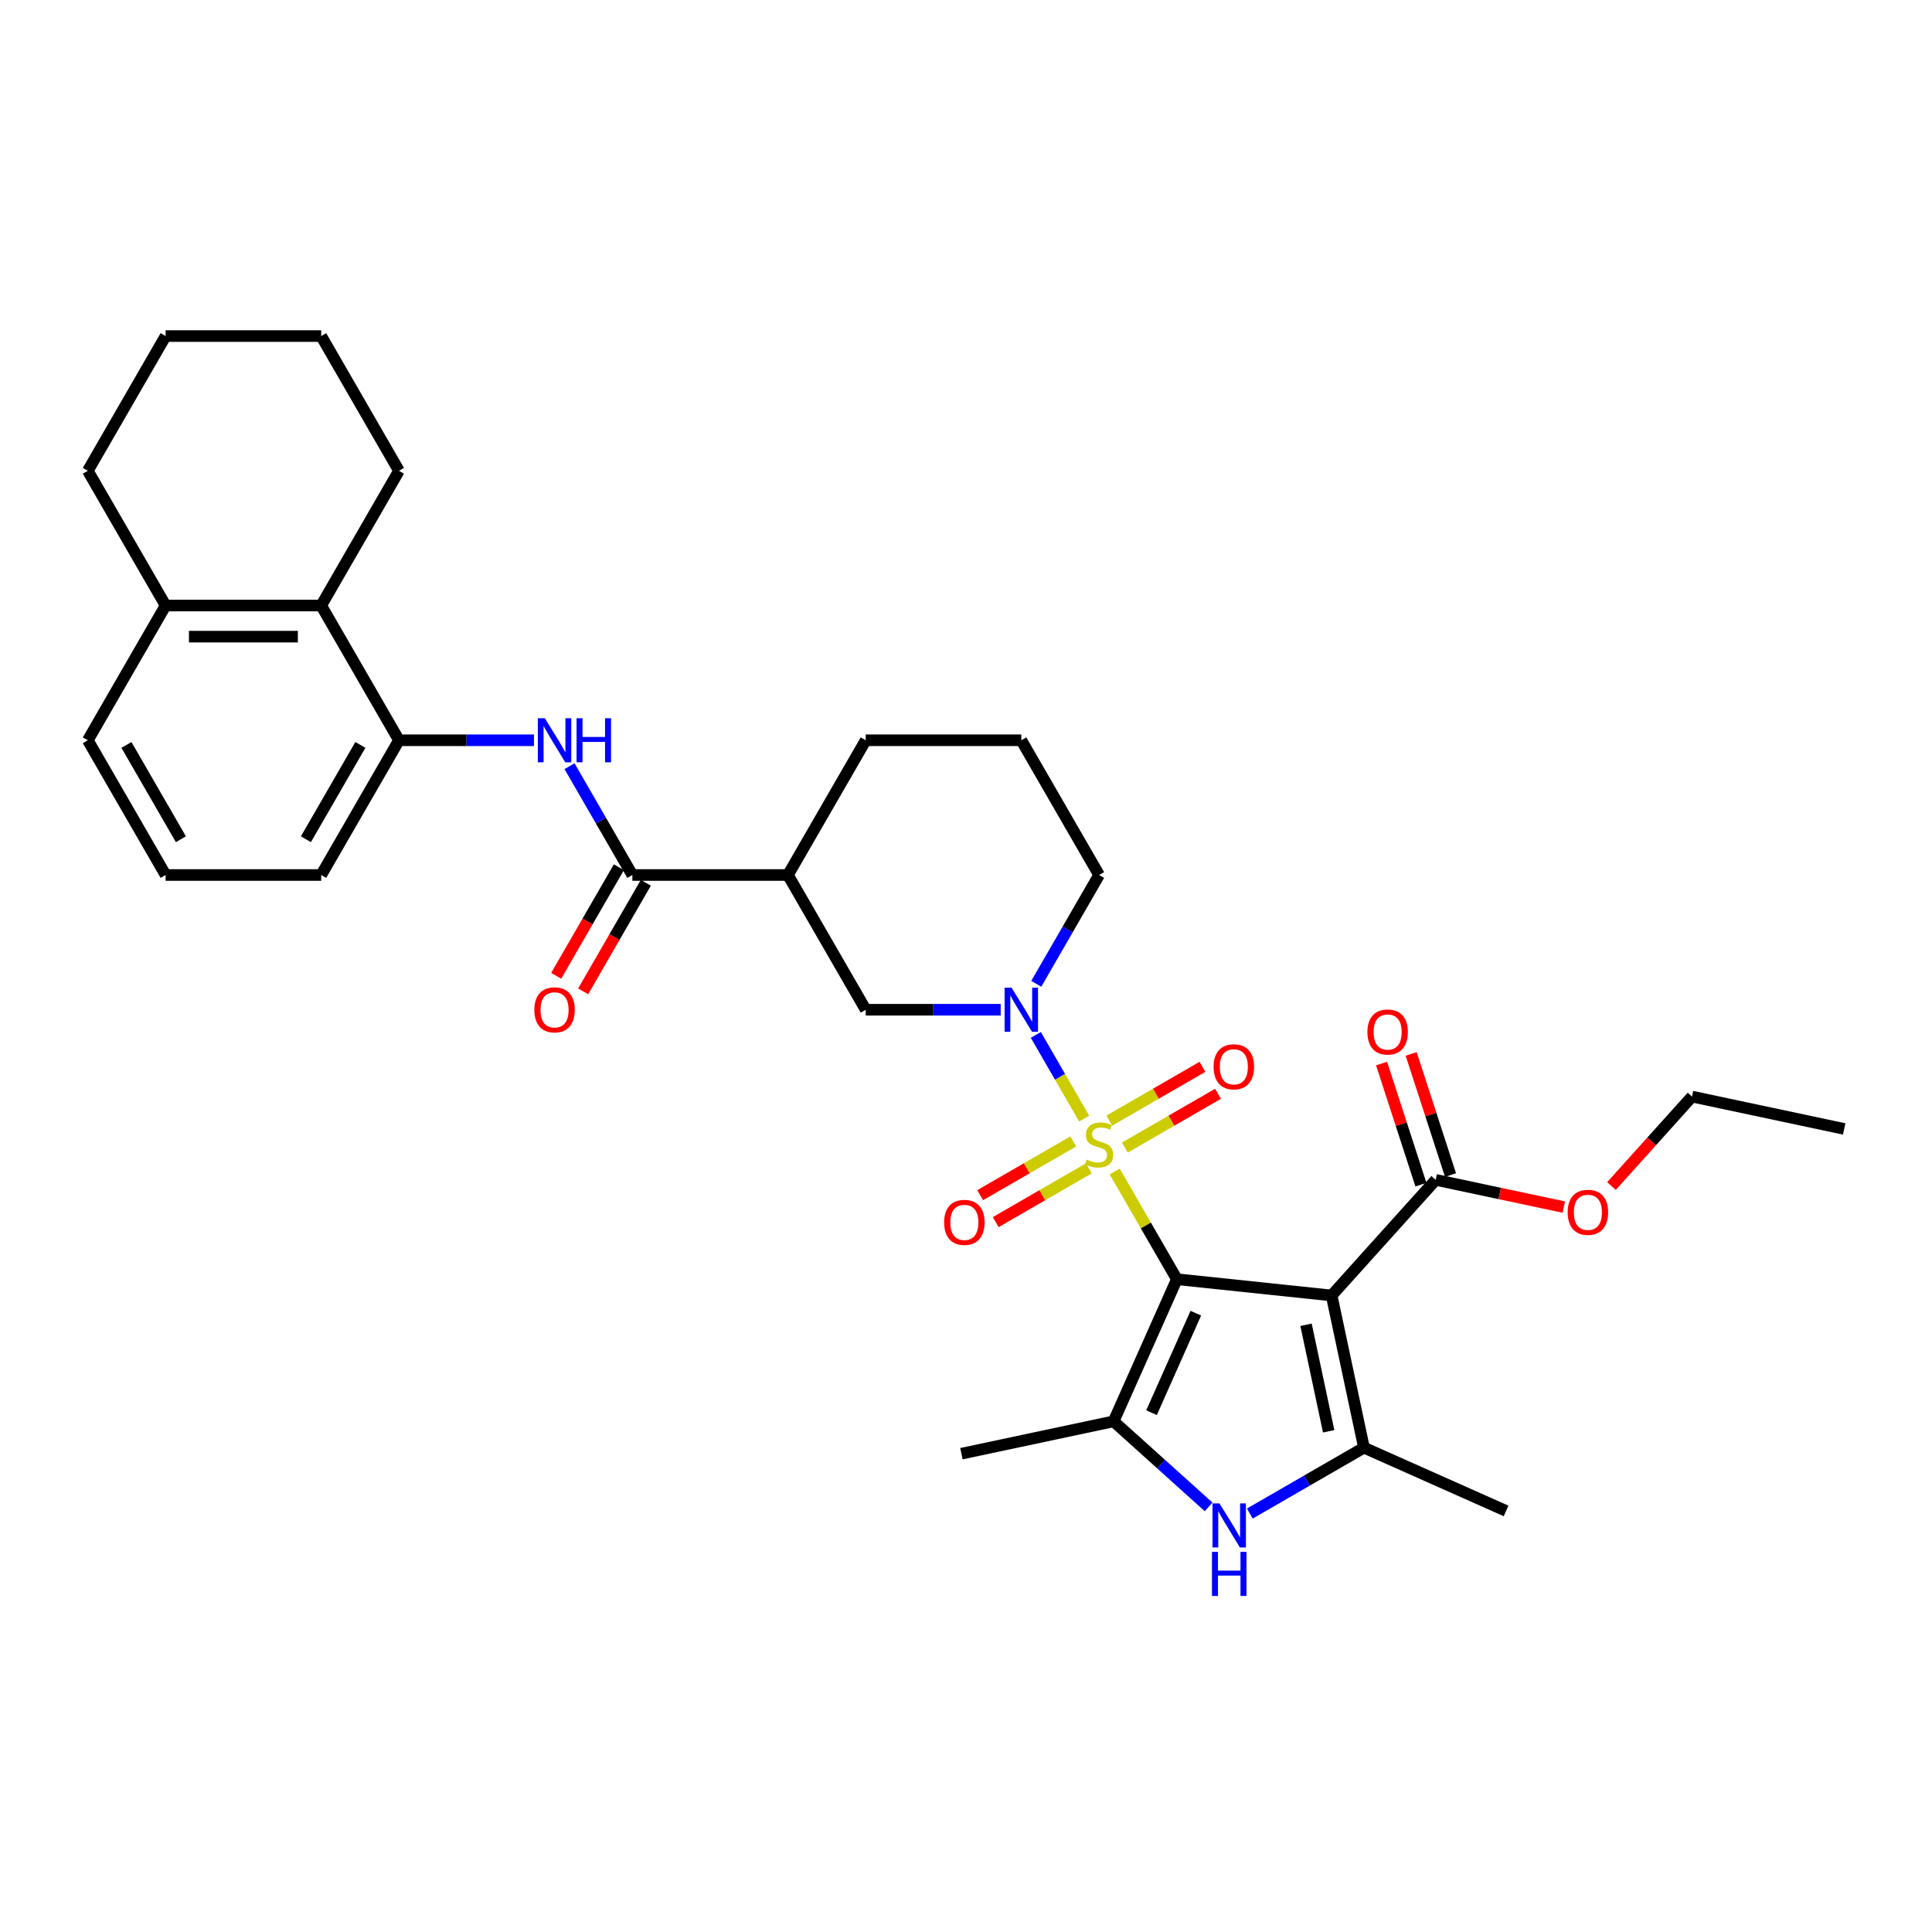 <?xml version='1.0' encoding='iso-8859-1'?>
<svg version='1.1' baseProfile='full'
              xmlns='http://www.w3.org/2000/svg'
                      xmlns:rdkit='http://www.rdkit.org/xml'
                      xmlns:xlink='http://www.w3.org/1999/xlink'
                  xml:space='preserve'
width='1000px' height='1000px' viewBox='0 0 1000 1000'>
<!-- END OF HEADER -->
<rect style='opacity:1.0;fill:#FFFFFF;stroke:none' width='1000' height='1000' x='0' y='0'> </rect>
<path class='bond-0' d='M 609.153,662.119 L 593.061,634.247' style='fill:none;fill-rule:evenodd;stroke:#000000;stroke-width:6px;stroke-linecap:butt;stroke-linejoin:miter;stroke-opacity:1' />
<path class='bond-0' d='M 593.061,634.247 L 576.969,606.375' style='fill:none;fill-rule:evenodd;stroke:#CCCC00;stroke-width:6px;stroke-linecap:butt;stroke-linejoin:miter;stroke-opacity:1' />
<path class='bond-1' d='M 609.153,662.119 L 689.24,670.536' style='fill:none;fill-rule:evenodd;stroke:#000000;stroke-width:6px;stroke-linecap:butt;stroke-linejoin:miter;stroke-opacity:1' />
<path class='bond-2' d='M 609.153,662.119 L 576.399,735.685' style='fill:none;fill-rule:evenodd;stroke:#000000;stroke-width:6px;stroke-linecap:butt;stroke-linejoin:miter;stroke-opacity:1' />
<path class='bond-2' d='M 618.953,679.705 L 596.026,731.201' style='fill:none;fill-rule:evenodd;stroke:#000000;stroke-width:6px;stroke-linecap:butt;stroke-linejoin:miter;stroke-opacity:1' />
<path class='bond-3' d='M 561.162,578.996 L 548.655,557.332' style='fill:none;fill-rule:evenodd;stroke:#CCCC00;stroke-width:6px;stroke-linecap:butt;stroke-linejoin:miter;stroke-opacity:1' />
<path class='bond-3' d='M 548.655,557.332 L 536.147,535.669' style='fill:none;fill-rule:evenodd;stroke:#0000FF;stroke-width:6px;stroke-linecap:butt;stroke-linejoin:miter;stroke-opacity:1' />
<path class='bond-12' d='M 582.24,593.969 L 606.341,580.055' style='fill:none;fill-rule:evenodd;stroke:#CCCC00;stroke-width:6px;stroke-linecap:butt;stroke-linejoin:miter;stroke-opacity:1' />
<path class='bond-12' d='M 606.341,580.055 L 630.442,566.14' style='fill:none;fill-rule:evenodd;stroke:#FF0000;stroke-width:6px;stroke-linecap:butt;stroke-linejoin:miter;stroke-opacity:1' />
<path class='bond-12' d='M 574.188,580.021 L 598.288,566.107' style='fill:none;fill-rule:evenodd;stroke:#CCCC00;stroke-width:6px;stroke-linecap:butt;stroke-linejoin:miter;stroke-opacity:1' />
<path class='bond-12' d='M 598.288,566.107 L 622.389,552.192' style='fill:none;fill-rule:evenodd;stroke:#FF0000;stroke-width:6px;stroke-linecap:butt;stroke-linejoin:miter;stroke-opacity:1' />
<path class='bond-13' d='M 555.537,590.789 L 531.436,604.704' style='fill:none;fill-rule:evenodd;stroke:#CCCC00;stroke-width:6px;stroke-linecap:butt;stroke-linejoin:miter;stroke-opacity:1' />
<path class='bond-13' d='M 531.436,604.704 L 507.336,618.619' style='fill:none;fill-rule:evenodd;stroke:#FF0000;stroke-width:6px;stroke-linecap:butt;stroke-linejoin:miter;stroke-opacity:1' />
<path class='bond-13' d='M 563.59,604.737 L 539.489,618.652' style='fill:none;fill-rule:evenodd;stroke:#CCCC00;stroke-width:6px;stroke-linecap:butt;stroke-linejoin:miter;stroke-opacity:1' />
<path class='bond-13' d='M 539.489,618.652 L 515.388,632.566' style='fill:none;fill-rule:evenodd;stroke:#FF0000;stroke-width:6px;stroke-linecap:butt;stroke-linejoin:miter;stroke-opacity:1' />
<path class='bond-4' d='M 689.24,670.536 L 705.983,749.305' style='fill:none;fill-rule:evenodd;stroke:#000000;stroke-width:6px;stroke-linecap:butt;stroke-linejoin:miter;stroke-opacity:1' />
<path class='bond-4' d='M 675.998,685.7 L 687.718,740.838' style='fill:none;fill-rule:evenodd;stroke:#000000;stroke-width:6px;stroke-linecap:butt;stroke-linejoin:miter;stroke-opacity:1' />
<path class='bond-8' d='M 689.24,670.536 L 743.124,610.692' style='fill:none;fill-rule:evenodd;stroke:#000000;stroke-width:6px;stroke-linecap:butt;stroke-linejoin:miter;stroke-opacity:1' />
<path class='bond-5' d='M 576.399,735.685 L 600.99,757.827' style='fill:none;fill-rule:evenodd;stroke:#000000;stroke-width:6px;stroke-linecap:butt;stroke-linejoin:miter;stroke-opacity:1' />
<path class='bond-5' d='M 600.99,757.827 L 625.581,779.969' style='fill:none;fill-rule:evenodd;stroke:#0000FF;stroke-width:6px;stroke-linecap:butt;stroke-linejoin:miter;stroke-opacity:1' />
<path class='bond-20' d='M 576.399,735.685 L 497.631,752.428' style='fill:none;fill-rule:evenodd;stroke:#000000;stroke-width:6px;stroke-linecap:butt;stroke-linejoin:miter;stroke-opacity:1' />
<path class='bond-10' d='M 517.963,522.64 L 483.03,522.64' style='fill:none;fill-rule:evenodd;stroke:#0000FF;stroke-width:6px;stroke-linecap:butt;stroke-linejoin:miter;stroke-opacity:1' />
<path class='bond-10' d='M 483.03,522.64 L 448.096,522.64' style='fill:none;fill-rule:evenodd;stroke:#000000;stroke-width:6px;stroke-linecap:butt;stroke-linejoin:miter;stroke-opacity:1' />
<path class='bond-18' d='M 536.37,509.224 L 552.63,481.062' style='fill:none;fill-rule:evenodd;stroke:#0000FF;stroke-width:6px;stroke-linecap:butt;stroke-linejoin:miter;stroke-opacity:1' />
<path class='bond-18' d='M 552.63,481.062 L 568.889,452.9' style='fill:none;fill-rule:evenodd;stroke:#000000;stroke-width:6px;stroke-linecap:butt;stroke-linejoin:miter;stroke-opacity:1' />
<path class='bond-21' d='M 705.983,749.305 L 779.549,782.059' style='fill:none;fill-rule:evenodd;stroke:#000000;stroke-width:6px;stroke-linecap:butt;stroke-linejoin:miter;stroke-opacity:1' />
<path class='bond-33' d='M 705.983,749.305 L 676.444,766.359' style='fill:none;fill-rule:evenodd;stroke:#000000;stroke-width:6px;stroke-linecap:butt;stroke-linejoin:miter;stroke-opacity:1' />
<path class='bond-33' d='M 676.444,766.359 L 646.905,783.414' style='fill:none;fill-rule:evenodd;stroke:#0000FF;stroke-width:6px;stroke-linecap:butt;stroke-linejoin:miter;stroke-opacity:1' />
<path class='bond-6' d='M 327.304,452.9 L 407.832,452.9' style='fill:none;fill-rule:evenodd;stroke:#000000;stroke-width:6px;stroke-linecap:butt;stroke-linejoin:miter;stroke-opacity:1' />
<path class='bond-9' d='M 327.304,452.9 L 311.045,424.738' style='fill:none;fill-rule:evenodd;stroke:#000000;stroke-width:6px;stroke-linecap:butt;stroke-linejoin:miter;stroke-opacity:1' />
<path class='bond-9' d='M 311.045,424.738 L 294.785,396.577' style='fill:none;fill-rule:evenodd;stroke:#0000FF;stroke-width:6px;stroke-linecap:butt;stroke-linejoin:miter;stroke-opacity:1' />
<path class='bond-15' d='M 320.33,448.874 L 304.108,476.971' style='fill:none;fill-rule:evenodd;stroke:#000000;stroke-width:6px;stroke-linecap:butt;stroke-linejoin:miter;stroke-opacity:1' />
<path class='bond-15' d='M 304.108,476.971 L 287.886,505.068' style='fill:none;fill-rule:evenodd;stroke:#FF0000;stroke-width:6px;stroke-linecap:butt;stroke-linejoin:miter;stroke-opacity:1' />
<path class='bond-15' d='M 334.278,456.927 L 318.056,485.024' style='fill:none;fill-rule:evenodd;stroke:#000000;stroke-width:6px;stroke-linecap:butt;stroke-linejoin:miter;stroke-opacity:1' />
<path class='bond-15' d='M 318.056,485.024 L 301.834,513.121' style='fill:none;fill-rule:evenodd;stroke:#FF0000;stroke-width:6px;stroke-linecap:butt;stroke-linejoin:miter;stroke-opacity:1' />
<path class='bond-7' d='M 407.832,452.9 L 448.096,522.64' style='fill:none;fill-rule:evenodd;stroke:#000000;stroke-width:6px;stroke-linecap:butt;stroke-linejoin:miter;stroke-opacity:1' />
<path class='bond-34' d='M 407.832,452.9 L 448.096,383.161' style='fill:none;fill-rule:evenodd;stroke:#000000;stroke-width:6px;stroke-linecap:butt;stroke-linejoin:miter;stroke-opacity:1' />
<path class='bond-16' d='M 750.783,608.204 L 740.599,576.86' style='fill:none;fill-rule:evenodd;stroke:#000000;stroke-width:6px;stroke-linecap:butt;stroke-linejoin:miter;stroke-opacity:1' />
<path class='bond-16' d='M 740.599,576.86 L 730.414,545.516' style='fill:none;fill-rule:evenodd;stroke:#FF0000;stroke-width:6px;stroke-linecap:butt;stroke-linejoin:miter;stroke-opacity:1' />
<path class='bond-16' d='M 735.466,613.181 L 725.281,581.837' style='fill:none;fill-rule:evenodd;stroke:#000000;stroke-width:6px;stroke-linecap:butt;stroke-linejoin:miter;stroke-opacity:1' />
<path class='bond-16' d='M 725.281,581.837 L 715.097,550.493' style='fill:none;fill-rule:evenodd;stroke:#FF0000;stroke-width:6px;stroke-linecap:butt;stroke-linejoin:miter;stroke-opacity:1' />
<path class='bond-19' d='M 743.124,610.692 L 776.268,617.737' style='fill:none;fill-rule:evenodd;stroke:#000000;stroke-width:6px;stroke-linecap:butt;stroke-linejoin:miter;stroke-opacity:1' />
<path class='bond-19' d='M 776.268,617.737 L 809.411,624.782' style='fill:none;fill-rule:evenodd;stroke:#FF0000;stroke-width:6px;stroke-linecap:butt;stroke-linejoin:miter;stroke-opacity:1' />
<path class='bond-11' d='M 276.378,383.161 L 241.444,383.161' style='fill:none;fill-rule:evenodd;stroke:#0000FF;stroke-width:6px;stroke-linecap:butt;stroke-linejoin:miter;stroke-opacity:1' />
<path class='bond-11' d='M 241.444,383.161 L 206.511,383.161' style='fill:none;fill-rule:evenodd;stroke:#000000;stroke-width:6px;stroke-linecap:butt;stroke-linejoin:miter;stroke-opacity:1' />
<path class='bond-14' d='M 206.511,383.161 L 166.247,313.421' style='fill:none;fill-rule:evenodd;stroke:#000000;stroke-width:6px;stroke-linecap:butt;stroke-linejoin:miter;stroke-opacity:1' />
<path class='bond-23' d='M 206.511,383.161 L 166.247,452.9' style='fill:none;fill-rule:evenodd;stroke:#000000;stroke-width:6px;stroke-linecap:butt;stroke-linejoin:miter;stroke-opacity:1' />
<path class='bond-23' d='M 186.524,385.569 L 158.339,434.386' style='fill:none;fill-rule:evenodd;stroke:#000000;stroke-width:6px;stroke-linecap:butt;stroke-linejoin:miter;stroke-opacity:1' />
<path class='bond-17' d='M 166.247,313.421 L 85.719,313.421' style='fill:none;fill-rule:evenodd;stroke:#000000;stroke-width:6px;stroke-linecap:butt;stroke-linejoin:miter;stroke-opacity:1' />
<path class='bond-17' d='M 154.168,329.527 L 97.798,329.527' style='fill:none;fill-rule:evenodd;stroke:#000000;stroke-width:6px;stroke-linecap:butt;stroke-linejoin:miter;stroke-opacity:1' />
<path class='bond-26' d='M 166.247,313.421 L 206.511,243.681' style='fill:none;fill-rule:evenodd;stroke:#000000;stroke-width:6px;stroke-linecap:butt;stroke-linejoin:miter;stroke-opacity:1' />
<path class='bond-28' d='M 85.719,313.421 L 45.455,243.681' style='fill:none;fill-rule:evenodd;stroke:#000000;stroke-width:6px;stroke-linecap:butt;stroke-linejoin:miter;stroke-opacity:1' />
<path class='bond-35' d='M 85.719,313.421 L 45.455,383.161' style='fill:none;fill-rule:evenodd;stroke:#000000;stroke-width:6px;stroke-linecap:butt;stroke-linejoin:miter;stroke-opacity:1' />
<path class='bond-24' d='M 568.889,452.9 L 528.625,383.161' style='fill:none;fill-rule:evenodd;stroke:#000000;stroke-width:6px;stroke-linecap:butt;stroke-linejoin:miter;stroke-opacity:1' />
<path class='bond-29' d='M 834.089,613.89 L 854.933,590.74' style='fill:none;fill-rule:evenodd;stroke:#FF0000;stroke-width:6px;stroke-linecap:butt;stroke-linejoin:miter;stroke-opacity:1' />
<path class='bond-29' d='M 854.933,590.74 L 875.777,567.591' style='fill:none;fill-rule:evenodd;stroke:#000000;stroke-width:6px;stroke-linecap:butt;stroke-linejoin:miter;stroke-opacity:1' />
<path class='bond-22' d='M 448.096,383.161 L 528.625,383.161' style='fill:none;fill-rule:evenodd;stroke:#000000;stroke-width:6px;stroke-linecap:butt;stroke-linejoin:miter;stroke-opacity:1' />
<path class='bond-25' d='M 166.247,452.9 L 85.719,452.9' style='fill:none;fill-rule:evenodd;stroke:#000000;stroke-width:6px;stroke-linecap:butt;stroke-linejoin:miter;stroke-opacity:1' />
<path class='bond-27' d='M 85.719,452.9 L 45.455,383.161' style='fill:none;fill-rule:evenodd;stroke:#000000;stroke-width:6px;stroke-linecap:butt;stroke-linejoin:miter;stroke-opacity:1' />
<path class='bond-27' d='M 93.627,434.386 L 65.442,385.569' style='fill:none;fill-rule:evenodd;stroke:#000000;stroke-width:6px;stroke-linecap:butt;stroke-linejoin:miter;stroke-opacity:1' />
<path class='bond-31' d='M 206.511,243.681 L 166.247,173.942' style='fill:none;fill-rule:evenodd;stroke:#000000;stroke-width:6px;stroke-linecap:butt;stroke-linejoin:miter;stroke-opacity:1' />
<path class='bond-36' d='M 45.455,243.681 L 85.719,173.942' style='fill:none;fill-rule:evenodd;stroke:#000000;stroke-width:6px;stroke-linecap:butt;stroke-linejoin:miter;stroke-opacity:1' />
<path class='bond-30' d='M 875.777,567.591 L 954.545,584.334' style='fill:none;fill-rule:evenodd;stroke:#000000;stroke-width:6px;stroke-linecap:butt;stroke-linejoin:miter;stroke-opacity:1' />
<path class='bond-32' d='M 166.247,173.942 L 85.719,173.942' style='fill:none;fill-rule:evenodd;stroke:#000000;stroke-width:6px;stroke-linecap:butt;stroke-linejoin:miter;stroke-opacity:1' />
<path  class='atom-1' d='M 562.447 600.207
Q 562.704 600.303, 563.767 600.754
Q 564.83 601.205, 565.99 601.495
Q 567.182 601.753, 568.341 601.753
Q 570.499 601.753, 571.756 600.722
Q 573.012 599.659, 573.012 597.823
Q 573.012 596.567, 572.368 595.794
Q 571.756 595.021, 570.789 594.602
Q 569.823 594.183, 568.212 593.7
Q 566.183 593.088, 564.959 592.508
Q 563.767 591.928, 562.898 590.704
Q 562.06 589.48, 562.06 587.419
Q 562.06 584.552, 563.993 582.78
Q 565.958 581.009, 569.823 581.009
Q 572.464 581.009, 575.46 582.265
L 574.719 584.745
Q 571.981 583.618, 569.92 583.618
Q 567.697 583.618, 566.473 584.552
Q 565.249 585.454, 565.281 587.032
Q 565.281 588.256, 565.893 588.997
Q 566.537 589.738, 567.439 590.157
Q 568.373 590.576, 569.92 591.059
Q 571.981 591.703, 573.205 592.347
Q 574.429 592.991, 575.299 594.312
Q 576.201 595.6, 576.201 597.823
Q 576.201 600.98, 574.075 602.687
Q 571.981 604.362, 568.47 604.362
Q 566.441 604.362, 564.895 603.911
Q 563.381 603.492, 561.577 602.751
L 562.447 600.207
' fill='#CCCC00'/>
<path  class='atom-4' d='M 523.584 511.237
L 531.057 523.316
Q 531.797 524.508, 532.989 526.666
Q 534.181 528.824, 534.246 528.953
L 534.246 511.237
L 537.273 511.237
L 537.273 534.043
L 534.149 534.043
L 526.128 520.836
Q 525.194 519.29, 524.196 517.518
Q 523.229 515.747, 522.939 515.199
L 522.939 534.043
L 519.976 534.043
L 519.976 511.237
L 523.584 511.237
' fill='#0000FF'/>
<path  class='atom-6' d='M 631.202 778.166
L 638.675 790.246
Q 639.416 791.438, 640.608 793.596
Q 641.8 795.754, 641.864 795.883
L 641.864 778.166
L 644.892 778.166
L 644.892 800.972
L 641.768 800.972
L 633.747 787.765
Q 632.813 786.219, 631.814 784.448
Q 630.848 782.676, 630.558 782.128
L 630.558 800.972
L 627.595 800.972
L 627.595 778.166
L 631.202 778.166
' fill='#0000FF'/>
<path  class='atom-6' d='M 627.321 803.253
L 630.413 803.253
L 630.413 812.948
L 642.074 812.948
L 642.074 803.253
L 645.166 803.253
L 645.166 826.058
L 642.074 826.058
L 642.074 815.525
L 630.413 815.525
L 630.413 826.058
L 627.321 826.058
L 627.321 803.253
' fill='#0000FF'/>
<path  class='atom-10' d='M 281.999 371.758
L 289.472 383.837
Q 290.212 385.029, 291.404 387.187
Q 292.596 389.345, 292.66 389.474
L 292.66 371.758
L 295.688 371.758
L 295.688 394.563
L 292.564 394.563
L 284.543 381.357
Q 283.609 379.811, 282.611 378.039
Q 281.644 376.267, 281.354 375.72
L 281.354 394.563
L 278.391 394.563
L 278.391 371.758
L 281.999 371.758
' fill='#0000FF'/>
<path  class='atom-10' d='M 298.426 371.758
L 301.519 371.758
L 301.519 381.453
L 313.179 381.453
L 313.179 371.758
L 316.271 371.758
L 316.271 394.563
L 313.179 394.563
L 313.179 384.03
L 301.519 384.03
L 301.519 394.563
L 298.426 394.563
L 298.426 371.758
' fill='#0000FF'/>
<path  class='atom-13' d='M 628.16 552.18
Q 628.16 546.704, 630.866 543.644
Q 633.571 540.584, 638.628 540.584
Q 643.686 540.584, 646.391 543.644
Q 649.097 546.704, 649.097 552.18
Q 649.097 557.72, 646.359 560.877
Q 643.621 564.001, 638.628 564.001
Q 633.603 564.001, 630.866 560.877
Q 628.16 557.752, 628.16 552.18
M 638.628 561.424
Q 642.107 561.424, 643.976 559.105
Q 645.876 556.754, 645.876 552.18
Q 645.876 547.702, 643.976 545.447
Q 642.107 543.16, 638.628 543.16
Q 635.15 543.16, 633.249 545.415
Q 631.381 547.67, 631.381 552.18
Q 631.381 556.786, 633.249 559.105
Q 635.15 561.424, 638.628 561.424
' fill='#FF0000'/>
<path  class='atom-14' d='M 488.681 632.708
Q 488.681 627.232, 491.386 624.172
Q 494.092 621.112, 499.149 621.112
Q 504.206 621.112, 506.912 624.172
Q 509.618 627.232, 509.618 632.708
Q 509.618 638.248, 506.88 641.405
Q 504.142 644.53, 499.149 644.53
Q 494.124 644.53, 491.386 641.405
Q 488.681 638.281, 488.681 632.708
M 499.149 641.953
Q 502.628 641.953, 504.496 639.633
Q 506.397 637.282, 506.397 632.708
Q 506.397 628.231, 504.496 625.976
Q 502.628 623.689, 499.149 623.689
Q 495.67 623.689, 493.77 625.944
Q 491.902 628.198, 491.902 632.708
Q 491.902 637.314, 493.77 639.633
Q 495.67 641.953, 499.149 641.953
' fill='#FF0000'/>
<path  class='atom-16' d='M 276.571 522.704
Q 276.571 517.228, 279.277 514.168
Q 281.982 511.108, 287.04 511.108
Q 292.097 511.108, 294.803 514.168
Q 297.508 517.228, 297.508 522.704
Q 297.508 528.245, 294.77 531.401
Q 292.032 534.526, 287.04 534.526
Q 282.015 534.526, 279.277 531.401
Q 276.571 528.277, 276.571 522.704
M 287.04 531.949
Q 290.518 531.949, 292.387 529.63
Q 294.287 527.278, 294.287 522.704
Q 294.287 518.227, 292.387 515.972
Q 290.518 513.685, 287.04 513.685
Q 283.561 513.685, 281.66 515.94
Q 279.792 518.195, 279.792 522.704
Q 279.792 527.31, 281.66 529.63
Q 283.561 531.949, 287.04 531.949
' fill='#FF0000'/>
<path  class='atom-17' d='M 707.771 534.17
Q 707.771 528.694, 710.477 525.634
Q 713.182 522.574, 718.24 522.574
Q 723.297 522.574, 726.003 525.634
Q 728.708 528.694, 728.708 534.17
Q 728.708 539.71, 725.97 542.867
Q 723.232 545.991, 718.24 545.991
Q 713.215 545.991, 710.477 542.867
Q 707.771 539.742, 707.771 534.17
M 718.24 543.414
Q 721.718 543.414, 723.587 541.095
Q 725.487 538.744, 725.487 534.17
Q 725.487 529.692, 723.587 527.437
Q 721.718 525.15, 718.24 525.15
Q 714.761 525.15, 712.86 527.405
Q 710.992 529.66, 710.992 534.17
Q 710.992 538.776, 712.86 541.095
Q 714.761 543.414, 718.24 543.414
' fill='#FF0000'/>
<path  class='atom-20' d='M 811.424 627.499
Q 811.424 622.024, 814.13 618.963
Q 816.836 615.903, 821.893 615.903
Q 826.95 615.903, 829.656 618.963
Q 832.362 622.024, 832.362 627.499
Q 832.362 633.04, 829.624 636.196
Q 826.886 639.321, 821.893 639.321
Q 816.868 639.321, 814.13 636.196
Q 811.424 633.072, 811.424 627.499
M 821.893 636.744
Q 825.372 636.744, 827.24 634.425
Q 829.14 632.073, 829.14 627.499
Q 829.14 623.022, 827.24 620.767
Q 825.372 618.48, 821.893 618.48
Q 818.414 618.48, 816.514 620.735
Q 814.645 622.99, 814.645 627.499
Q 814.645 632.106, 816.514 634.425
Q 818.414 636.744, 821.893 636.744
' fill='#FF0000'/>
</svg>
